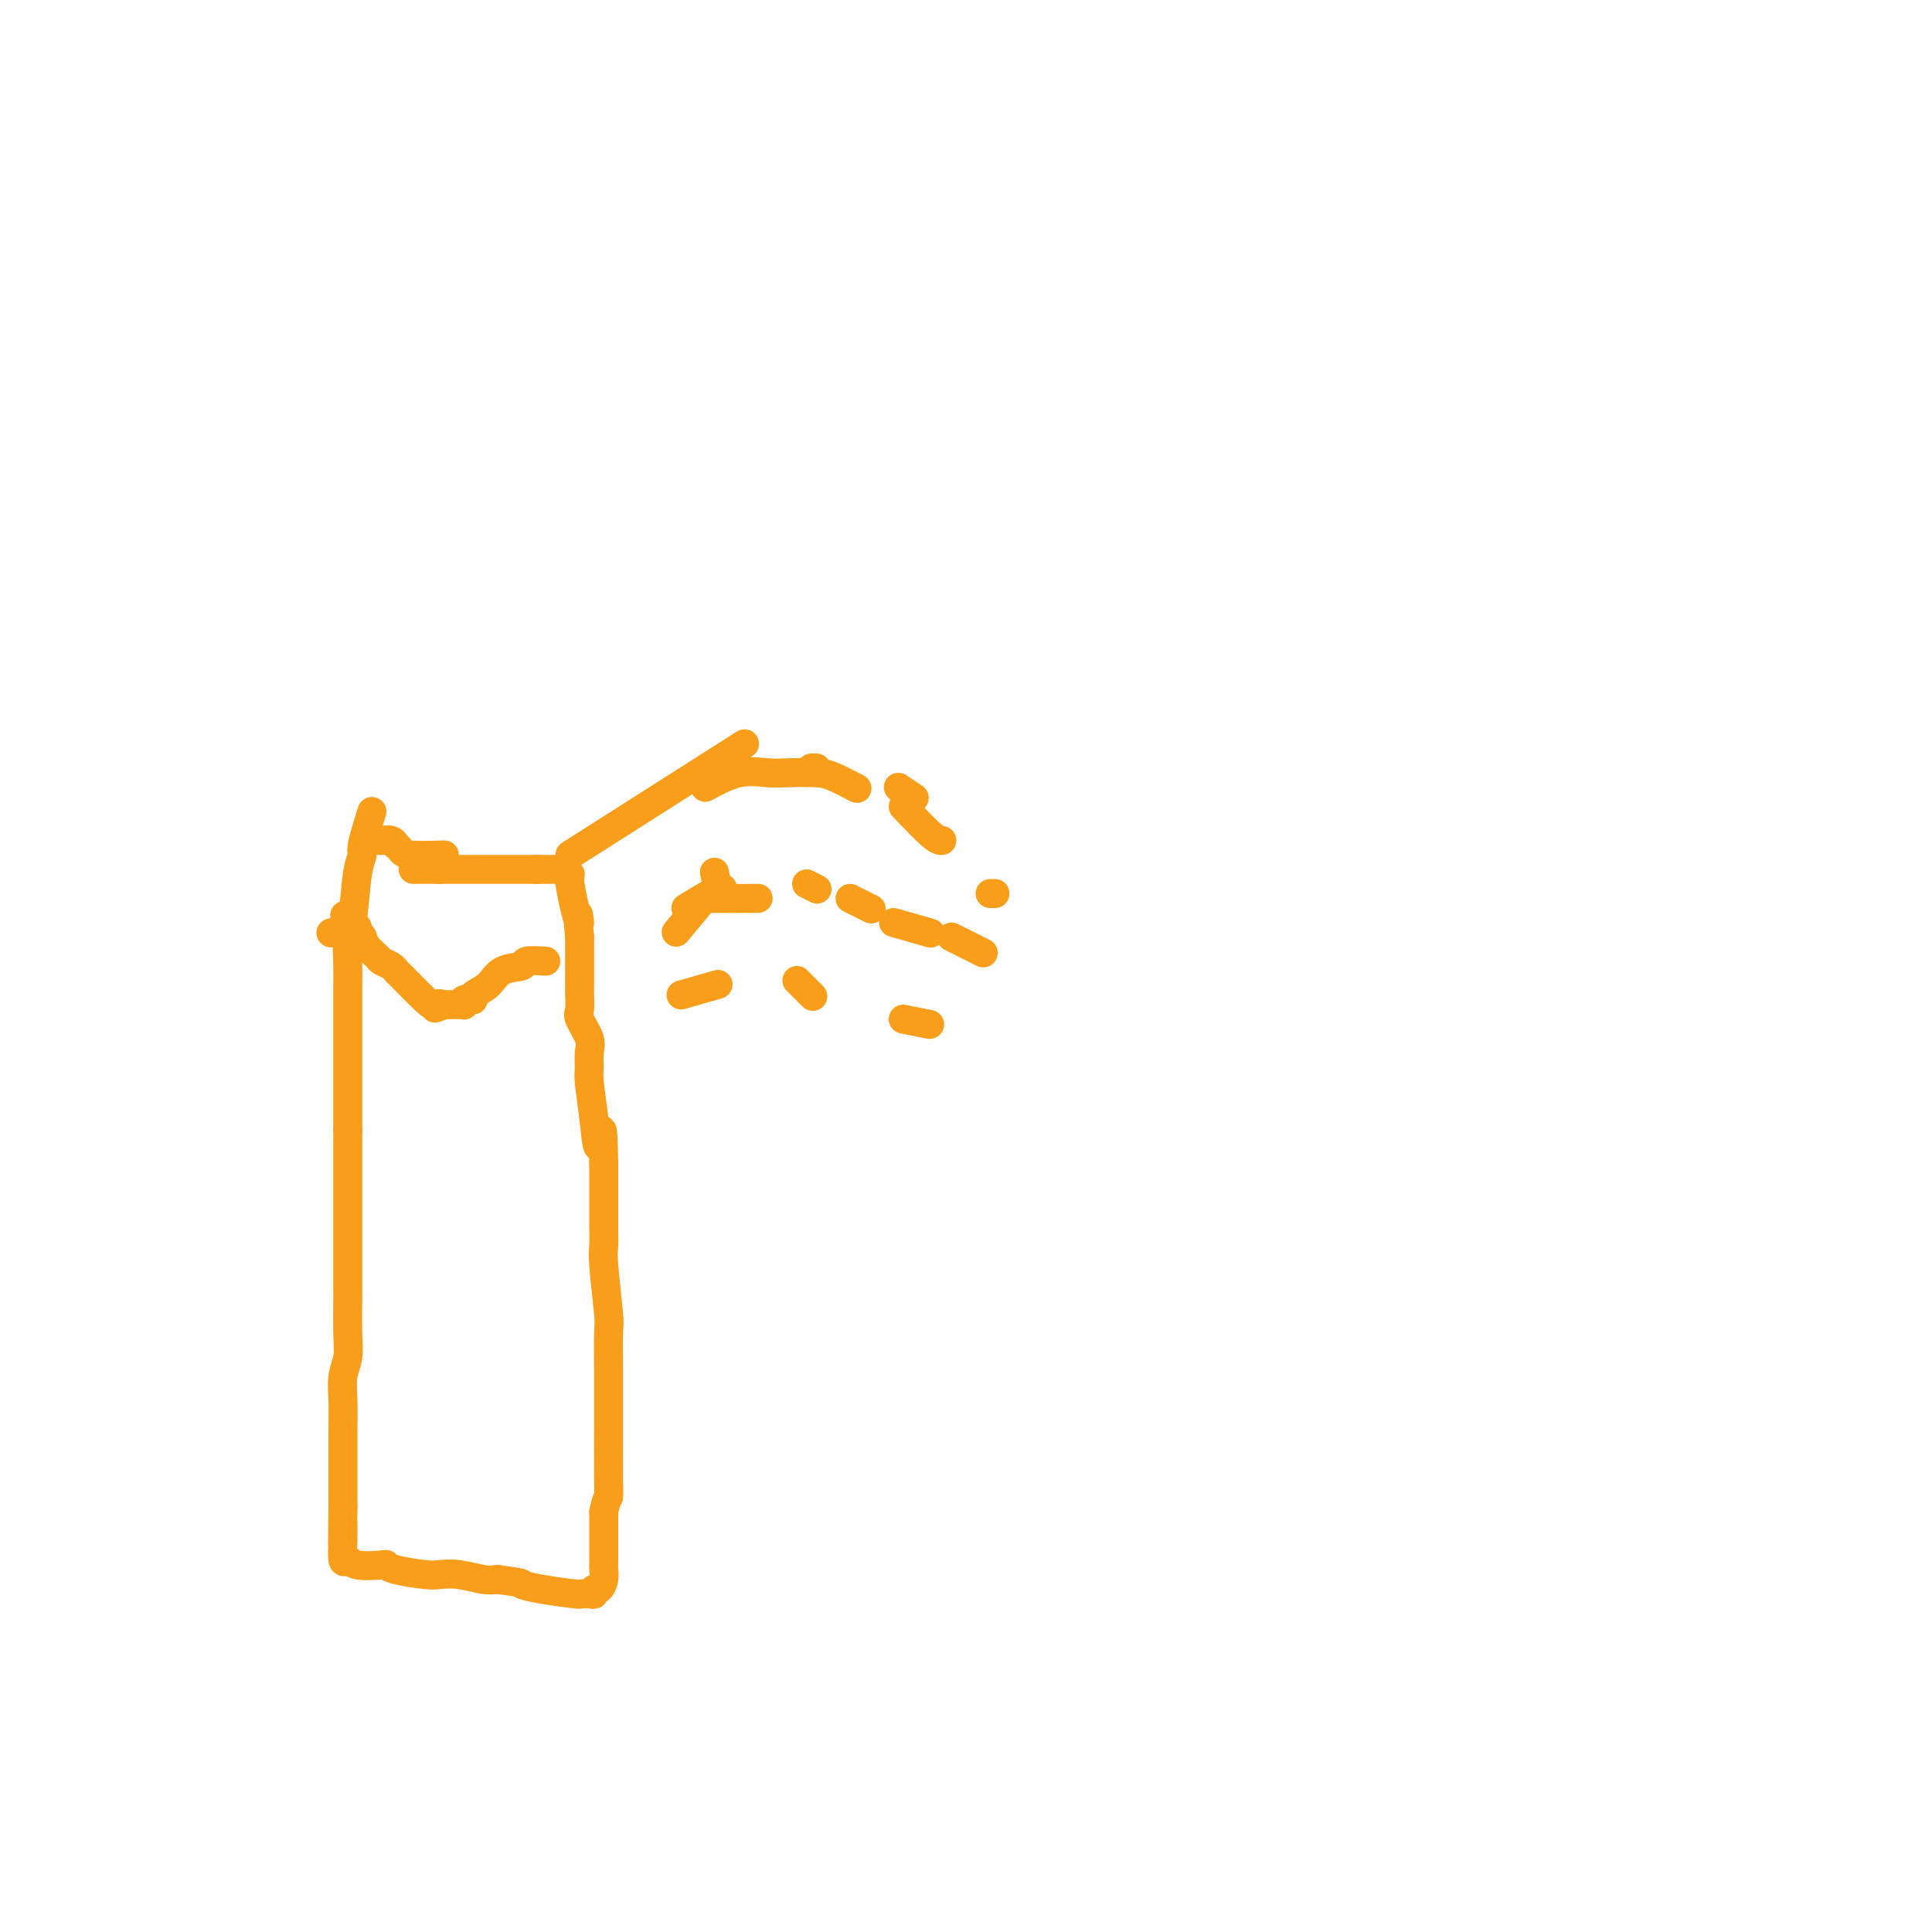 <svg viewBox='0 0 400 400' version='1.1' xmlns='http://www.w3.org/2000/svg' xmlns:xlink='http://www.w3.org/1999/xlink'><g fill='none' stroke='#F99E1B' stroke-width='6' stroke-linecap='round' stroke-linejoin='round'><path d='M77,168c-0.870,2.786 -1.739,5.572 -2,7c-0.261,1.428 0.088,1.498 0,2c-0.088,0.502 -0.612,1.435 -1,4c-0.388,2.565 -0.640,6.762 -1,9c-0.360,2.238 -0.829,2.518 -1,4c-0.171,1.482 -0.046,4.165 0,6c0.046,1.835 0.012,2.820 0,4c-0.012,1.180 -0.003,2.554 0,4c0.003,1.446 0.001,2.965 0,5c-0.001,2.035 -0.000,4.586 0,8c0.000,3.414 0.000,7.690 0,10c-0.000,2.310 -0.000,2.655 0,3'/><path d='M72,234c-0.000,7.579 -0.000,6.526 0,7c0.000,0.474 0.001,2.475 0,8c-0.001,5.525 -0.004,14.574 0,18c0.004,3.426 0.015,1.229 0,2c-0.015,0.771 -0.057,4.511 0,7c0.057,2.489 0.211,3.729 0,5c-0.211,1.271 -0.789,2.574 -1,4c-0.211,1.426 -0.057,2.976 0,5c0.057,2.024 0.015,4.522 0,6c-0.015,1.478 -0.004,1.936 0,4c0.004,2.064 0.001,5.732 0,8c-0.001,2.268 -0.001,3.134 0,4'/><path d='M71,312c-0.154,12.850 -0.038,5.974 0,4c0.038,-1.974 -0.001,0.953 0,2c0.001,1.047 0.043,0.214 0,1c-0.043,0.786 -0.170,3.191 0,4c0.170,0.809 0.636,0.024 1,0c0.364,-0.024 0.626,0.715 2,1c1.374,0.285 3.861,0.115 5,0c1.139,-0.115 0.929,-0.175 1,0c0.071,0.175 0.424,0.587 2,1c1.576,0.413 4.375,0.829 6,1c1.625,0.171 2.075,0.097 3,0c0.925,-0.097 2.326,-0.219 4,0c1.674,0.219 3.621,0.777 5,1c1.379,0.223 2.189,0.112 3,0'/><path d='M103,327c5.949,0.801 4.822,0.803 5,1c0.178,0.197 1.662,0.588 4,1c2.338,0.412 5.530,0.843 7,1c1.470,0.157 1.216,0.038 1,0c-0.216,-0.038 -0.395,0.005 0,0c0.395,-0.005 1.363,-0.060 2,0c0.637,0.060 0.941,0.233 1,0c0.059,-0.233 -0.128,-0.874 0,-1c0.128,-0.126 0.570,0.262 1,0c0.430,-0.262 0.847,-1.175 1,-2c0.153,-0.825 0.041,-1.561 0,-2c-0.041,-0.439 -0.011,-0.580 0,-2c0.011,-1.420 0.003,-4.120 0,-6c-0.003,-1.880 -0.002,-2.940 0,-4'/><path d='M125,313c0.691,-3.232 0.917,-2.814 1,-3c0.083,-0.186 0.022,-0.978 0,-4c-0.022,-3.022 -0.006,-8.274 0,-10c0.006,-1.726 0.003,0.075 0,-1c-0.003,-1.075 -0.004,-5.026 0,-7c0.004,-1.974 0.015,-1.970 0,-4c-0.015,-2.030 -0.057,-6.094 0,-8c0.057,-1.906 0.211,-1.654 0,-4c-0.211,-2.346 -0.789,-7.290 -1,-10c-0.211,-2.710 -0.057,-3.188 0,-4c0.057,-0.812 0.015,-1.960 0,-4c-0.015,-2.040 -0.004,-4.972 0,-6c0.004,-1.028 0.001,-0.151 0,-1c-0.001,-0.849 -0.001,-3.425 0,-6'/><path d='M125,241c-0.182,-11.861 -0.638,-5.513 -1,-4c-0.362,1.513 -0.631,-1.809 -1,-5c-0.369,-3.191 -0.838,-6.252 -1,-8c-0.162,-1.748 -0.015,-2.182 0,-3c0.015,-0.818 -0.101,-2.019 0,-3c0.101,-0.981 0.419,-1.741 0,-3c-0.419,-1.259 -1.576,-3.015 -2,-4c-0.424,-0.985 -0.113,-1.197 0,-2c0.113,-0.803 0.030,-2.196 0,-3c-0.030,-0.804 -0.008,-1.020 0,-2c0.008,-0.980 0.002,-2.725 0,-4c-0.002,-1.275 -0.001,-2.078 0,-3c0.001,-0.922 0.000,-1.961 0,-3'/><path d='M120,194c-0.729,-7.847 -0.052,-3.963 0,-3c0.052,0.963 -0.521,-0.995 -1,-3c-0.479,-2.005 -0.863,-4.058 -1,-5c-0.137,-0.942 -0.027,-0.774 0,-1c0.027,-0.226 -0.030,-0.845 0,-1c0.030,-0.155 0.147,0.155 0,0c-0.147,-0.155 -0.559,-0.773 -1,-1c-0.441,-0.227 -0.911,-0.061 -1,0c-0.089,0.061 0.202,0.016 0,0c-0.202,-0.016 -0.897,-0.004 -1,0c-0.103,0.004 0.385,0.001 0,0c-0.385,-0.001 -1.642,-0.000 -2,0c-0.358,0.000 0.183,0.000 0,0c-0.183,-0.000 -1.092,-0.000 -2,0'/><path d='M111,180c-1.415,0.000 -1.951,0.000 -2,0c-0.049,0.000 0.391,0.000 -1,0c-1.391,0.000 -4.612,0.000 -6,0c-1.388,0.000 -0.944,0.000 -1,0c-0.056,0.000 -0.614,0.000 -1,0c-0.386,0.000 -0.600,0.000 -1,0c-0.400,0.000 -0.986,0.000 -1,0c-0.014,0.000 0.542,0.000 0,0c-0.542,-0.000 -2.183,0.000 -3,0c-0.817,0.000 -0.810,0.000 -1,0c-0.190,0.000 -0.577,0.000 -1,0c-0.423,0.000 -0.883,0.000 -1,0c-0.117,0.000 0.109,0.000 0,0c-0.109,0.000 -0.555,0.000 -1,0'/><path d='M91,180c-3.369,0.000 -1.792,0.000 -2,0c-0.208,0.000 -2.202,0.000 -3,0c-0.798,0.000 -0.399,0.000 0,0'/><path d='M92,177c-2.763,0.081 -5.527,0.161 -7,0c-1.473,-0.161 -1.656,-0.565 -2,-1c-0.344,-0.435 -0.849,-0.901 -1,-1c-0.151,-0.099 0.052,0.169 0,0c-0.052,-0.169 -0.360,-0.776 -1,-1c-0.640,-0.224 -1.611,-0.064 -2,0c-0.389,0.064 -0.194,0.032 0,0'/><path d='M113,199c-1.681,-0.104 -3.362,-0.207 -4,0c-0.638,0.207 -0.233,0.725 -1,1c-0.767,0.275 -2.707,0.308 -4,1c-1.293,0.692 -1.939,2.042 -3,3c-1.061,0.958 -2.537,1.524 -3,2c-0.463,0.476 0.086,0.863 0,1c-0.086,0.137 -0.807,0.023 -1,0c-0.193,-0.023 0.141,0.047 0,0c-0.141,-0.047 -0.758,-0.209 -1,0c-0.242,0.209 -0.111,0.788 0,1c0.111,0.212 0.201,0.057 0,0c-0.201,-0.057 -0.693,-0.015 -1,0c-0.307,0.015 -0.429,0.004 -1,0c-0.571,-0.004 -1.592,-0.001 -2,0c-0.408,0.001 -0.204,0.001 0,0'/><path d='M92,208c-3.426,1.397 -1.492,0.389 -1,0c0.492,-0.389 -0.459,-0.160 -1,0c-0.541,0.160 -0.674,0.250 -2,-1c-1.326,-1.250 -3.846,-3.840 -5,-5c-1.154,-1.160 -0.943,-0.891 -1,-1c-0.057,-0.109 -0.384,-0.597 -1,-1c-0.616,-0.403 -1.523,-0.720 -2,-1c-0.477,-0.280 -0.524,-0.524 -1,-1c-0.476,-0.476 -1.382,-1.184 -2,-2c-0.618,-0.816 -0.950,-1.738 -1,-2c-0.050,-0.262 0.180,0.137 0,0c-0.180,-0.137 -0.770,-0.810 -1,-1c-0.230,-0.190 -0.100,0.103 0,0c0.100,-0.103 0.172,-0.601 0,-1c-0.172,-0.399 -0.586,-0.700 -1,-1'/><path d='M73,191c-2.988,-2.750 -0.958,-1.125 -1,0c-0.042,1.125 -2.155,1.750 -3,2c-0.845,0.250 -0.423,0.125 0,0'/><path d='M116,180c0.000,0.000 0.100,0.100 0.1,0.1'/><path d='M118,181c0.000,0.000 0.000,0.000 0,0c0.000,0.000 0.000,0.000 0,0'/><path d='M118,177c13.750,-8.750 27.500,-17.500 33,-21c5.500,-3.500 2.750,-1.750 0,0'/><path d='M168,159c0.417,0.000 0.833,0.000 1,0c0.167,0.000 0.083,0.000 0,0'/><path d='M186,163c1.250,0.833 2.500,1.667 3,2c0.500,0.333 0.250,0.167 0,0'/><path d='M142,188c2.929,-1.780 5.857,-3.560 7,-4c1.143,-0.440 0.500,0.458 0,0c-0.500,-0.458 -0.857,-2.274 -1,-3c-0.143,-0.726 -0.071,-0.363 0,0'/><path d='M167,183c0.833,0.417 1.667,0.833 2,1c0.333,0.167 0.167,0.083 0,0'/><path d='M176,186c1.667,0.833 3.333,1.667 4,2c0.667,0.333 0.333,0.167 0,0'/><path d='M197,194c2.500,1.250 5.000,2.500 6,3c1.000,0.500 0.500,0.250 0,0'/><path d='M141,206c2.917,-0.833 5.833,-1.667 7,-2c1.167,-0.333 0.583,-0.167 0,0'/><path d='M165,203c1.250,1.250 2.500,2.500 3,3c0.500,0.500 0.250,0.250 0,0'/><path d='M187,211c2.083,0.417 4.167,0.833 5,1c0.833,0.167 0.417,0.083 0,0'/><path d='M146,163c2.358,-1.267 4.716,-2.534 7,-3c2.284,-0.466 4.494,-0.132 6,0c1.506,0.132 2.310,0.060 4,0c1.690,-0.060 4.267,-0.109 6,0c1.733,0.109 2.620,0.375 4,1c1.380,0.625 3.251,1.607 4,2c0.749,0.393 0.374,0.196 0,0'/><path d='M187,167c2.311,2.422 4.622,4.844 6,6c1.378,1.156 1.822,1.044 2,1c0.178,-0.044 0.089,-0.022 0,0'/><path d='M206,185c-0.417,0.000 -0.833,0.000 -1,0c-0.167,0.000 -0.083,0.000 0,0'/><path d='M140,193c2.012,-2.423 4.024,-4.845 5,-6c0.976,-1.155 0.917,-1.042 3,-1c2.083,0.042 6.310,0.012 8,0c1.690,-0.012 0.845,-0.006 0,0'/><path d='M185,191c2.917,0.833 5.833,1.667 7,2c1.167,0.333 0.583,0.167 0,0'/></g>
</svg>